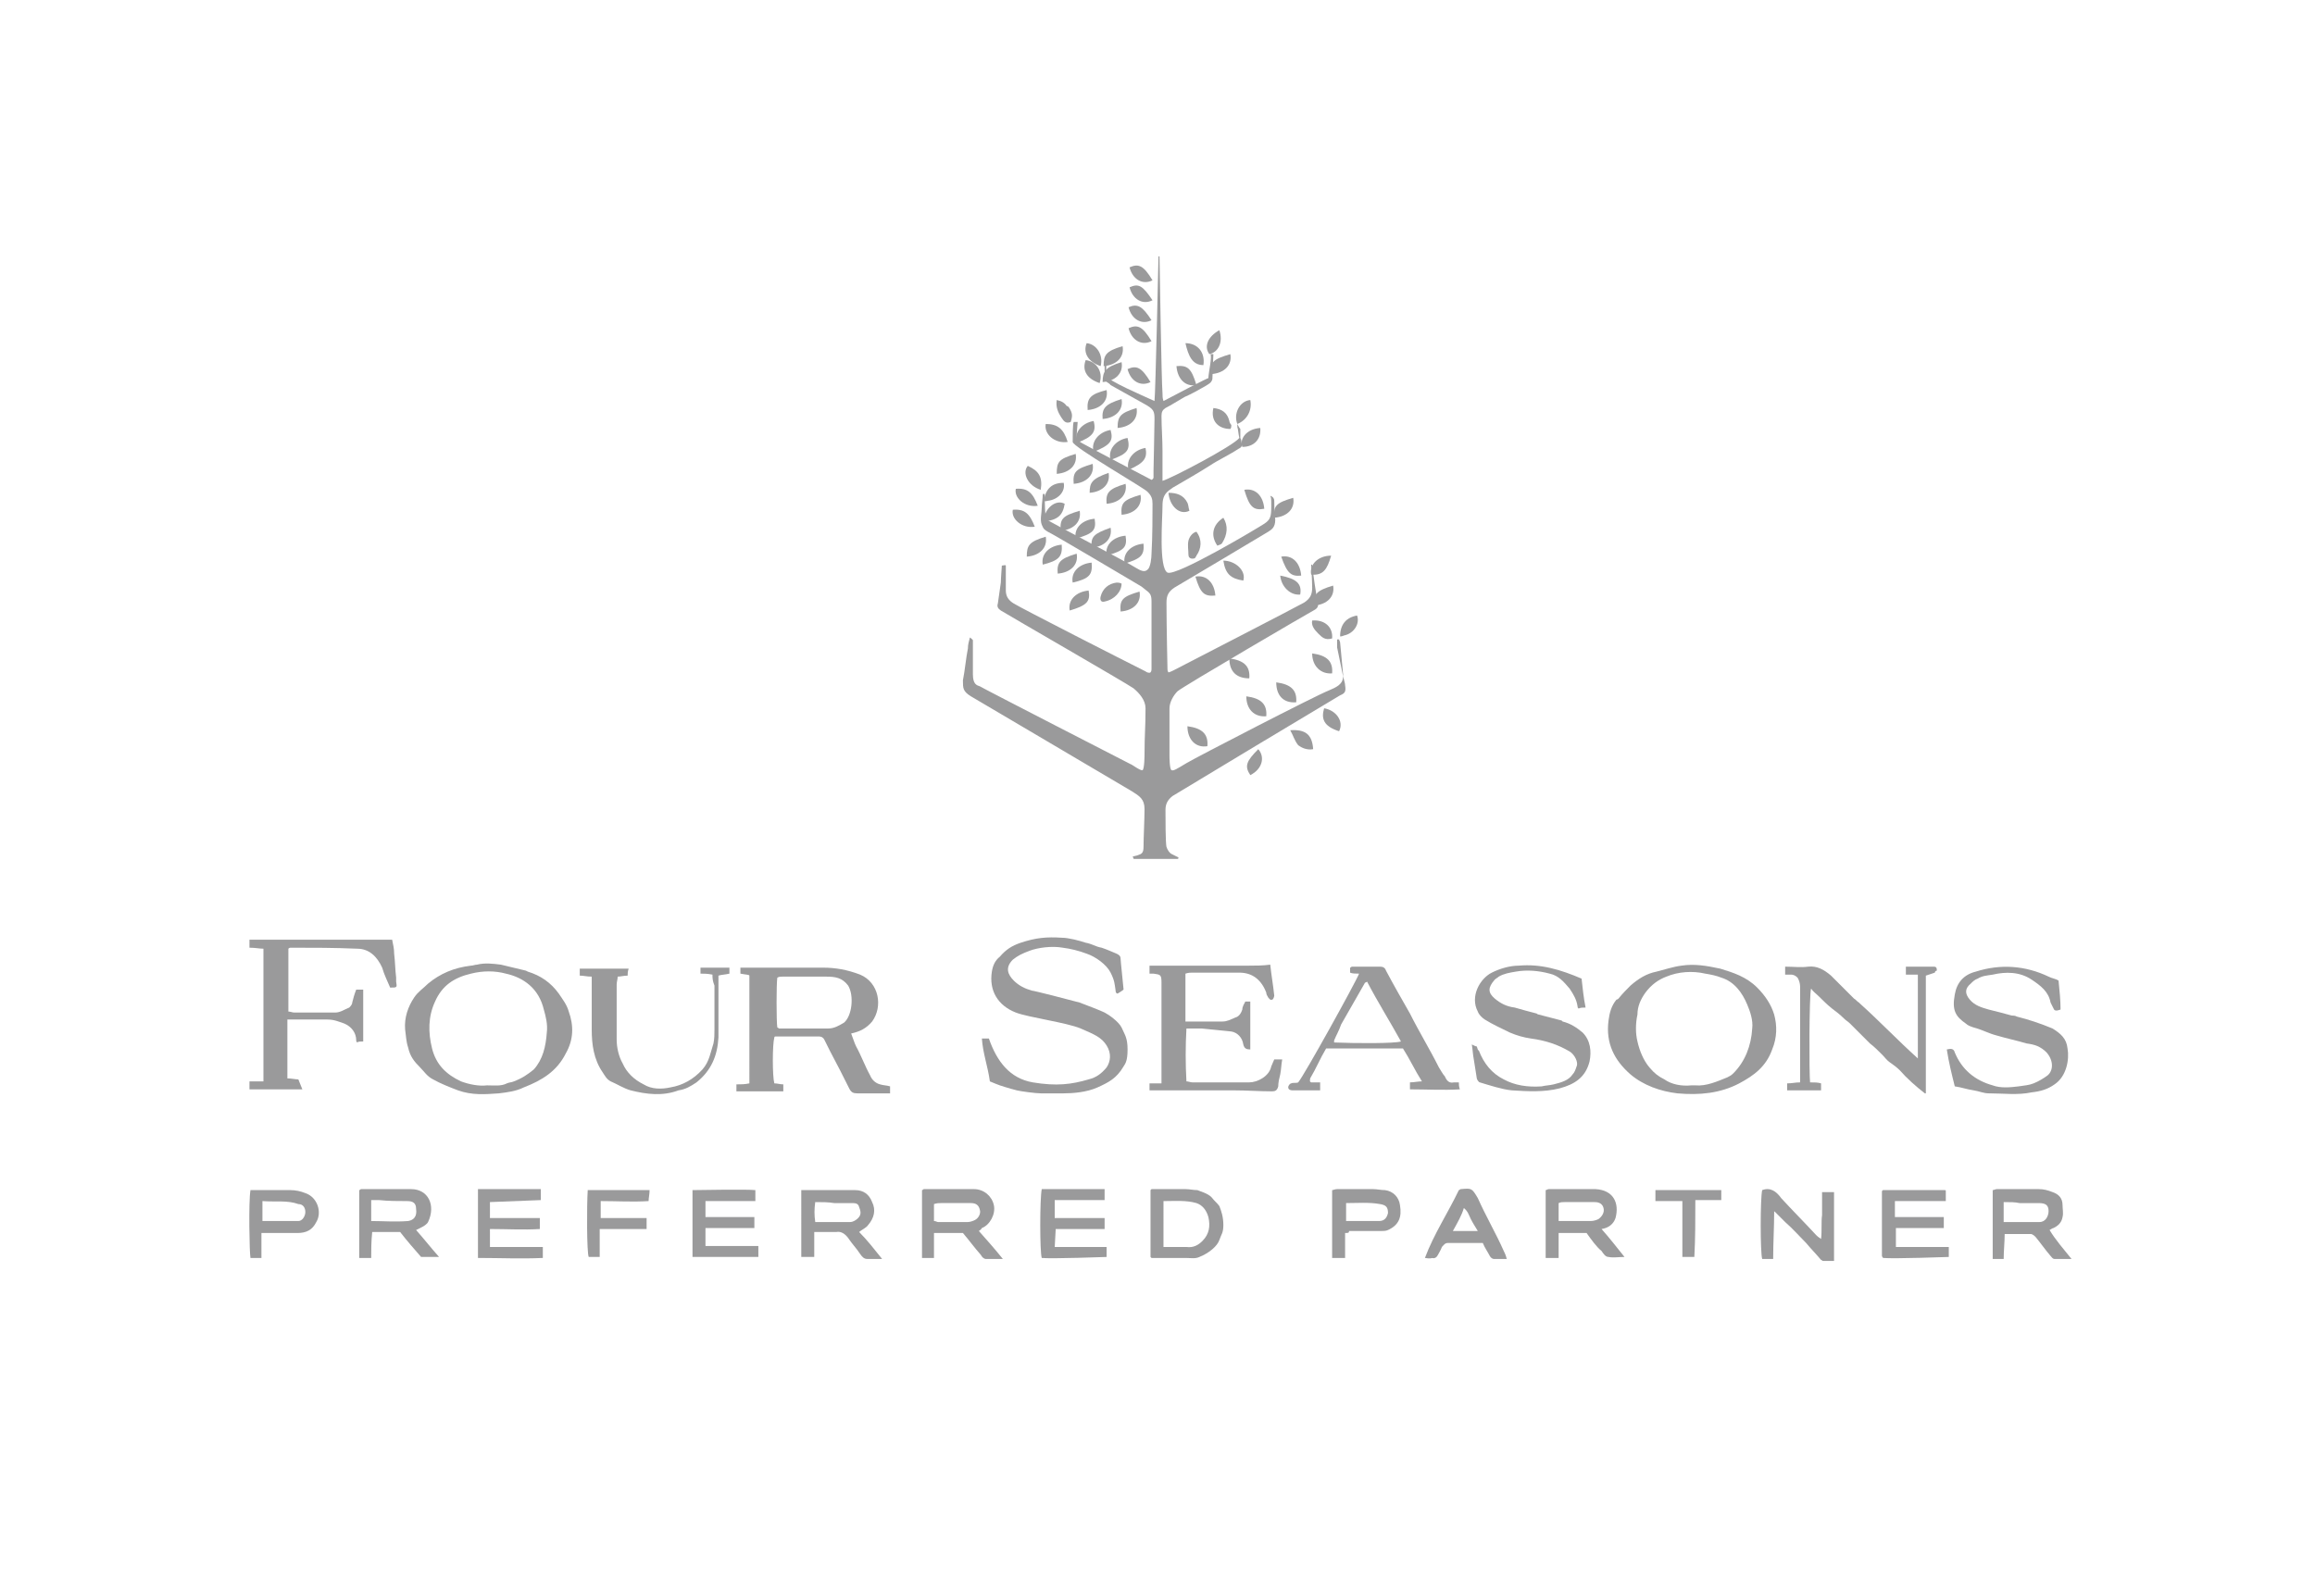 <svg xml:space="preserve" style="enable-background:new 0 0 232 160;" viewBox="0 0 232 160" y="0px" x="0px" xmlns:xlink="http://www.w3.org/1999/xlink" xmlns="http://www.w3.org/2000/svg" id="Layer_1" version="1.1">
<style type="text/css">
	.st0{fill:#9A9A9B;}
</style>
<g id="Layer_1-2">
	<g>
		<g>
			<path d="M108.2,100.5c0.8,0.3,2.1,0.8,2.5,1s1.4,0.9,1.7,1.5c0.3,0.7,0.6,1,0.6,2.2c0,1.1-0.2,1.4-0.4,1.7
				c-0.7,1.2-1.5,1.6-2.6,2.1c-1.1,0.5-2.5,0.6-3.4,0.6c-0.8,0-1.3,0-2.3,0c-0.5,0-2-0.2-2.4-0.3c-0.8-0.2-1.7-0.5-1.7-0.5
				s-0.8-0.3-1-0.4c-0.2-1.5-0.7-2.8-0.8-4.3h0.7c0.8,2.3,2.1,4,4.4,4.4c2.4,0.4,3.9,0.2,5.6-0.3c0.8-0.2,1.3-0.6,1.8-1.2
				c0.4-0.6,0.5-1.4,0-2.2c-0.5-0.8-1.2-1.1-2.6-1.7c-1.4-0.6-5.2-1.1-6.5-1.6c-1.8-0.7-2.7-2.2-2.4-4.1c0.1-0.6,0.3-1.1,0.8-1.5
				c0.6-0.7,1.2-1.1,2.1-1.4c1.5-0.5,2.6-0.6,4.1-0.5c0.7,0,1.8,0.3,2.4,0.5c0.6,0.1,1,0.4,1.6,0.5c0.6,0.2,1,0.4,1.5,0.6
				c0.2,0.1,0.4,0.2,0.4,0.5c0,0.2,0.3,3,0.3,3.1c-0.1,0.1-0.6,0.4-0.6,0.4s-0.2,0-0.2-0.3c-0.1-0.7-0.1-1-0.5-1.8
				c-0.4-0.8-1.5-1.6-2.4-1.9c-0.8-0.3-1.6-0.5-2.4-0.6c-1.1-0.2-2.5,0-3.3,0.3c-0.8,0.3-1.2,0.5-1.7,0.9c-0.8,0.8-0.5,1.5,0.1,2.1
				c0.5,0.5,1.1,0.8,1.8,1C103.6,99.3,107.1,100.2,108.2,100.5L108.2,100.5z" class="st0"></path>
			<path d="M162.2,100.1c0.4-0.5,0.8-0.9,1.2-1.3c0.8-0.7,1.6-1.2,2.6-1.4c0.8-0.2,1.7-0.5,2.5-0.6
				c1.3-0.2,2.5,0,3.9,0.3c1.3,0.4,2.6,0.8,3.7,1.9c0.8,0.8,1.4,1.7,1.7,2.7c0.3,1.1,0.3,2.3-0.2,3.5c-0.6,1.7-1.8,2.6-3.3,3.4
				c-1.9,1-4,1.2-6.2,1c-1.7-0.2-3.4-0.8-4.7-1.9c-1.6-1.4-2.5-3.1-2.2-5.4c0.1-0.8,0.3-1.5,0.8-2.1
				C162.1,100.2,162.2,100.1,162.2,100.1L162.2,100.1z M169.5,108.8c0.1,0,0.2,0,0.4,0c1.1,0.1,2.2-0.4,3.2-0.8
				c0.2-0.1,0.4-0.2,0.6-0.4c1.2-1.2,1.8-2.8,1.9-4.5c0.1-0.8-0.2-1.7-0.5-2.4c-0.5-1.2-1.3-2.3-2.6-2.7c-0.5-0.2-1-0.3-1.6-0.4
				c-1.3-0.3-2.7-0.2-3.9,0.3c-0.8,0.3-1.5,0.8-2.1,1.6c-0.5,0.7-0.8,1.4-0.8,2.2c-0.2,0.9-0.2,1.9,0,2.7c0.2,0.9,0.6,1.9,1.2,2.6
				c0.5,0.6,0.9,0.9,1.5,1.2C167.5,108.7,168.5,108.9,169.5,108.8L169.5,108.8z" class="st0"></path>
			<path d="M193.9,97.5c-0.3,0.1-0.6,0.2-0.9,0.3c0,0.3,0,0.6,0,0.8c0,3.3,0,6.6,0,9.9c0,0.4,0,0.8,0,1.1h-0.1
				c-0.9-0.7-1.8-1.5-2.5-2.3c-0.3-0.3-0.7-0.6-1-0.8c-0.3-0.2-0.5-0.5-0.8-0.8c-0.4-0.4-0.8-0.8-1.2-1.1c-0.7-0.7-1.3-1.3-2-2
				c-0.2-0.2-0.4-0.3-0.6-0.5c-0.4-0.4-0.8-0.7-1.2-1c-0.5-0.4-0.9-0.8-1.3-1.2c-0.3-0.3-0.6-0.5-0.8-0.8c-0.2,0.6-0.2,8.7-0.1,9.4
				c0.4,0,0.8,0,1.1,0.1v0.7h-3.4v-0.7c0.5,0,0.8-0.1,1.3-0.1c0-0.3,0-0.5,0-0.7c0-3,0-6,0-8.9c0-0.3-0.1-0.6-0.2-0.8
				c-0.1-0.2-0.4-0.4-0.7-0.4c-0.2,0-0.4,0-0.6,0v-0.8c0.8,0,1.6,0.1,2.3,0c0.9-0.1,1.6,0.3,2.3,0.9c0.8,0.8,1.5,1.5,2.3,2.3
				c0.2,0.1,0.3,0.3,0.5,0.4l0.1,0.1c2,1.8,3.8,3.7,5.8,5.5v-8.4H191v-0.8c0.9,0,1.9,0,2.8,0c0.3,0,0.3,0.2,0.3,0.4
				C194,97.3,193.9,97.4,193.9,97.5L193.9,97.5z" class="st0"></path>
			<path d="M115.2,109.3c0-0.3,0-0.5,0-0.7h1.2c0-0.3,0-0.5,0-0.8c0-3.1,0-6.2,0-9.3c0-0.8-0.1-0.8-0.8-0.9
				c-0.1,0-0.2,0-0.4,0v-0.8c0.3,0,0.5,0,0.8,0c3.1,0,6.2,0,9.2,0c0.7,0,1.3,0,2.1-0.1c0.1,1,0.3,2.1,0.4,3.1c0,0.1-0.1,0.4-0.2,0.4
				c-0.2,0.1-0.3-0.1-0.4-0.2c-0.1-0.2-0.2-0.3-0.2-0.5c-0.5-1.3-1.4-2-2.7-2c-1.6,0-3.1,0-4.7,0c-0.2,0-0.4,0-0.7,0.1v4.8
				c0.3,0,0.6,0,0.8,0c0.9,0,2,0,2.9,0c0.5,0,0.8-0.2,1.3-0.4c0.4-0.1,0.6-0.5,0.7-0.8c0-0.3,0.2-0.6,0.3-0.8h0.5v4.8
				c-0.4,0-0.6-0.1-0.7-0.5c-0.1-0.7-0.6-1.2-1.2-1.3c-1-0.1-2-0.2-3-0.3c-0.5,0-0.9,0-1.5,0c-0.1,1.8-0.1,3.5,0,5.3
				c0.2,0,0.4,0.1,0.6,0.1c1.9,0,3.9,0,5.7,0c0.8,0,2-0.6,2.2-1.6c0.1-0.2,0.2-0.5,0.3-0.7h0.8c-0.1,0.5-0.1,1-0.2,1.5
				c-0.1,0.4-0.2,0.8-0.2,1.2c-0.1,0.4-0.3,0.5-0.6,0.5c-1.3,0-2.5-0.1-3.9-0.1c-2.4,0-4.8,0-7.2,0
				C115.8,109.3,115.5,109.3,115.2,109.3L115.2,109.3z" class="st0"></path>
			<path d="M202.1,101.9c1.2,0.3,2.4,0.7,3.6,1.2c0.8,0.5,1.4,1,1.5,2c0.2,1.1-0.1,2.8-1.3,3.6
				c-0.7,0.5-1.4,0.7-2.3,0.8c-1.4,0.3-2.8,0.1-4.3,0.1c-0.5,0-0.9-0.2-1.5-0.3c-0.7-0.1-1.2-0.3-1.9-0.4c-0.3-1.2-0.6-2.4-0.8-3.7
				c0.4-0.1,0.7-0.1,0.8,0.3c0.7,1.7,2,2.8,3.8,3.3c0.8,0.3,1.8,0.2,2.6,0.1c0.6-0.1,1-0.1,1.5-0.3c0.5-0.2,1-0.5,1.4-0.8
				c0.6-0.5,0.6-1.5-0.1-2.3c-0.6-0.6-1.2-0.8-2-0.9c-1-0.3-2-0.5-3-0.8c-0.8-0.2-1.5-0.6-2.3-0.8c-0.3-0.1-0.6-0.2-0.8-0.4
				c-1-0.7-1.4-1.3-1.1-2.9c0.2-1.2,0.9-2,2.1-2.3c2.5-0.8,5-0.6,7.3,0.5c0.4,0.2,0.7,0.2,1,0.4c0.1,1,0.2,2,0.2,2.9
				c-0.3,0.1-0.6,0.2-0.7-0.1c-0.1-0.2-0.2-0.4-0.3-0.6c-0.2-1.1-1-1.7-1.9-2.3c-1.2-0.8-2.6-0.8-3.9-0.5c-0.6,0.1-1,0.1-1.5,0.4
				c-0.3,0.1-0.5,0.3-0.7,0.5c-0.6,0.5-0.6,1-0.1,1.6c0.5,0.6,1.2,0.8,1.9,1c0.8,0.2,1.6,0.4,2.3,0.6
				C202,101.8,202.1,101.9,202.1,101.9L202.1,101.9z" class="st0"></path>
			<path d="M148.2,105.3c0.5,1.3,1.3,2.3,2.5,2.9c1.1,0.6,2.4,0.8,3.8,0.7c0.4-0.1,0.8-0.1,1.2-0.2
				c0.8-0.2,1.5-0.4,1.9-1c0.2-0.2,0.3-0.5,0.4-0.8c0.2-0.4-0.2-1.2-0.7-1.5c-1.2-0.7-2.4-1.1-3.9-1.3c-0.7-0.1-1.4-0.3-2.1-0.6
				c-0.8-0.4-1.7-0.8-2.5-1.3c-0.3-0.2-0.6-0.5-0.7-0.8c-0.8-1.5,0.2-3.3,1.4-3.9c0.8-0.4,1.8-0.7,2.7-0.7c2.2-0.2,4.2,0.4,6.3,1.3
				c0.1,0.9,0.2,1.9,0.4,2.9c-0.3,0-0.5,0-0.7,0.1c-0.1-0.1-0.1-0.1-0.1-0.2c-0.1-0.7-0.4-1.2-0.8-1.8c-0.6-0.7-1.1-1.3-2-1.5
				c-1.1-0.3-2.3-0.4-3.4-0.2c-0.6,0.1-1.2,0.2-1.7,0.5c-0.1,0.1-0.3,0.2-0.4,0.3c-0.7,0.8-0.7,1.3,0,1.9c0.6,0.5,1.2,0.8,2,0.9
				c0.7,0.2,1.4,0.4,2.2,0.6c0,0,0.1,0.1,0.2,0.1c0.8,0.2,1.5,0.4,2.3,0.6l0.1,0.1c0.8,0.2,1.4,0.6,2,1.1c0.8,0.8,0.9,1.9,0.7,2.9
				c-0.4,1.6-1.5,2.3-3,2.7c-1.6,0.4-3.2,0.3-4.8,0.2c-1-0.1-2.2-0.5-3.2-0.8c-0.1,0-0.3-0.3-0.3-0.4c-0.1-0.7-0.2-1.2-0.3-1.9
				c-0.1-0.5-0.1-0.9-0.2-1.5c0.2,0.1,0.4,0.2,0.5,0.2C148.1,105.2,148.1,105.3,148.2,105.3L148.2,105.3z" class="st0"></path>
			<path d="M131.4,108.5h0.9v0.8c-0.5,0-0.9,0-1.4,0c-0.5,0-0.9,0-1.4,0c-0.2,0-0.4-0.1-0.4-0.3c0-0.2,0.2-0.4,0.3-0.4
				c0.2-0.1,0.5,0,0.7-0.1c0.6-0.7,5.8-10.1,6.1-10.9c-0.3,0-0.7,0-0.9-0.1V97c0.1,0,0.1-0.1,0.2-0.1c0.9,0,1.9,0,2.8,0
				c0.3,0,0.5,0.1,0.6,0.4c0.8,1.5,1.6,2.9,2.4,4.3c0.9,1.8,2,3.6,2.9,5.4c0.2,0.3,0.4,0.7,0.6,0.9c0.2,0.5,0.5,0.7,0.9,0.6
				c0.1,0,0.3,0,0.5,0c0,0.2,0,0.4,0.1,0.7c-1.7,0.1-3.3,0-5,0c0-0.3,0-0.5,0-0.7c0.4,0,0.8-0.1,1.2-0.1c-0.7-1.1-1.2-2.2-1.9-3.3
				h-7.7c-0.6,1-1,2-1.6,3C131.3,108.3,131.2,108.4,131.4,108.5L131.4,108.5z M133.7,104.3c0,0.1,0,0.1,0,0.2
				c2.3,0.1,6.1,0.1,6.7-0.1c-1.1-2-2.3-3.9-3.4-6c-0.1,0.1-0.2,0.1-0.2,0.1c-0.8,1.4-1.6,2.8-2.4,4.2
				C134.2,103.3,133.9,103.8,133.7,104.3L133.7,104.3z" class="st0"></path>
		</g>
		<g>
			<path d="M74.2,97.6V97c0.2,0,0.5,0,0.7,0c2.5,0,5.1,0,7.6,0c1.2,0,2.4,0.2,3.7,0.7c1.9,0.8,2.3,3.2,1.2,4.7
				c-0.6,0.7-1.2,1-2.1,1.2c0.2,0.5,0.3,0.9,0.5,1.3c0.5,0.9,0.9,2,1.4,2.9c0.2,0.5,0.6,0.8,1,0.9c0.3,0.1,0.7,0.1,1,0.2
				c0,0.2,0,0.4,0,0.7c-0.5,0-0.8,0-1.3,0c-0.7,0-1.3,0-2,0c-0.4,0-0.6-0.1-0.8-0.5c-0.6-1.2-1.2-2.4-1.9-3.7
				c-0.2-0.4-0.4-0.8-0.6-1.2c-0.1-0.2-0.3-0.3-0.5-0.3c-1.5,0-2.9,0-4.4,0c0,0-0.1,0-0.1,0.1c-0.2,0.7-0.2,3.9,0,4.6
				c0.3,0,0.6,0.1,0.9,0.1c0,0.2,0,0.4,0,0.7c-1.6,0-3.1,0-4.7,0v-0.7c0.5,0,0.8,0,1.3-0.1V97.8C75.1,97.7,74.7,97.7,74.2,97.6
				L74.2,97.6z M77.9,103c0.1,0,0.1,0.1,0.2,0.1c1.6,0,3.3,0,4.9,0c0.6,0,1.1-0.3,1.6-0.6c0.8-0.7,1-2.7,0.4-3.7
				c-0.6-0.8-1.3-0.9-2.2-0.9c-1.5,0-3,0-4.4,0c-0.2,0-0.3,0-0.5,0.1C77.8,98.6,77.8,102.4,77.9,103z" class="st0"></path>
			<path d="M30.3,109.2H25v-0.8h1.4V95.1C26,95.1,25.6,95,25,95v-0.8h14.3c0.1,0.5,0.2,0.9,0.2,1.4
				c0.1,0.8,0.1,1.6,0.2,2.4c0,0.1,0,0.2,0,0.4c0.1,0.6,0.1,0.6-0.6,0.6c-0.3-0.7-0.6-1.3-0.8-2c-0.5-1.1-1.3-1.9-2.5-1.9
				c-2.3-0.1-4.4-0.1-6.7-0.1c0,0-0.1,0-0.2,0.1v6.3c0.2,0,0.4,0.1,0.6,0.1c1.4,0,2.8,0,4.1,0c0.5,0,0.9-0.3,1.4-0.5
				c0.1-0.1,0.3-0.3,0.3-0.5c0.1-0.4,0.2-0.8,0.4-1.3h0.7v5.2c-0.3,0-0.5,0-0.6,0.1c-0.1-0.1-0.1-0.1-0.1-0.2c0-0.8-0.5-1.4-1.2-1.7
				c-0.6-0.2-1-0.4-1.7-0.4c-1.1,0-2.3,0-3.4,0c-0.2,0-0.3,0-0.6,0v5.9c0.4,0,0.8,0.1,1.1,0.1L30.3,109.2L30.3,109.2z" class="st0"></path>
			<path d="M52.9,97.4c1.3,0.4,2.3,1.1,3.1,2.2c0.4,0.6,0.8,1.1,1,1.8c0.5,1.4,0.5,2.8-0.3,4.2
				c-0.9,1.8-2.4,2.7-4.2,3.4c-0.8,0.4-1.7,0.5-2.5,0.6c-1.4,0.1-2.7,0.2-4.1-0.3c-0.8-0.3-1.8-0.7-2.5-1.1
				c-0.6-0.3-0.9-0.8-1.3-1.2c-0.6-0.6-1-1.1-1.2-2c-0.2-0.6-0.2-1.1-0.3-1.8c-0.1-1.2,0.3-2.3,0.9-3.2c0.4-0.6,0.9-0.9,1.4-1.4
				c1.2-1,2.6-1.6,4.3-1.8c0.2,0,0.4-0.1,0.6-0.1c0.8-0.2,1.6-0.1,2.4,0c0.8,0.2,1.7,0.4,2.5,0.6L52.9,97.4L52.9,97.4z M48.8,108.8
				c0.8,0,1.4,0.1,2-0.2c0.2-0.1,0.5-0.1,0.7-0.2c0.8-0.3,1.4-0.7,2-1.2c0.9-1,1.2-2.3,1.3-3.7c0.1-0.8-0.1-1.6-0.3-2.3
				c-0.5-2.1-2-3.2-3.8-3.6c-1.1-0.3-2.3-0.3-3.5,0c-1.7,0.4-2.9,1.2-3.6,2.8c-0.7,1.5-0.7,3.1-0.3,4.7c0.4,1.6,1.4,2.6,2.9,3.3
				C47,108.7,48,108.9,48.8,108.8L48.8,108.8z" class="st0"></path>
			<path d="M71.4,97.7c-0.5-0.1-0.8-0.1-1.2-0.1c0-0.2,0-0.4,0-0.6h2.9v0.6c-0.4,0.1-0.8,0.1-1.1,0.2c0,0.8,0,1.4,0,2.2
				c0,1.3,0,2.7,0,4c-0.1,1.8-0.7,3.3-2.2,4.5c-0.6,0.4-1.1,0.7-1.8,0.8c-1.6,0.6-3.2,0.4-4.8,0c-0.7-0.2-1.3-0.6-2-0.9
				c-0.4-0.2-0.6-0.6-0.8-0.9c-0.9-1.3-1.1-2.8-1.1-4.3s0-3,0-4.5c0-0.3,0-0.5,0-0.8c-0.5,0-0.8-0.1-1.2-0.1v-0.7h4.9
				c-0.1,0.3-0.1,0.5-0.1,0.7c-0.4,0-0.7,0.1-1,0.1c0,0.3-0.1,0.5-0.1,0.8c0,1.9,0,3.8,0,5.5c0,0.8,0.2,1.7,0.6,2.4
				c0.4,0.9,1.1,1.6,2.1,2.1c0.8,0.5,1.8,0.5,2.7,0.3c1.2-0.2,2.3-0.8,3.2-1.8c0.7-0.8,0.8-1.7,1.1-2.6c0.1-0.5,0.1-0.9,0.1-1.4
				c0-1.5,0-2.9,0-4.4C71.4,98.3,71.4,98,71.4,97.7L71.4,97.7z" class="st0"></path>
		</g>
		<g>
			<path d="M80.3,119.3c1.9,0,3.6,0,5.4,0c0.8,0,1.4,0.4,1.7,1.2c0.4,0.8,0.2,1.6-0.4,2.3c-0.2,0.3-0.7,0.5-0.9,0.7
				c0.8,0.8,1.5,1.7,2.3,2.7c-0.7,0-1.1,0-1.5,0c-0.3,0-0.5-0.2-0.7-0.5c-0.4-0.6-0.8-1-1.2-1.6c-0.3-0.4-0.7-0.7-1.2-0.6
				c-0.7,0-1.4,0-2.2,0v2.5h-1.3V119.3L80.3,119.3z M81.7,120.5c-0.1,0.7-0.1,1.3,0,2c1.2,0,2.3,0,3.5,0c0.3,0,0.6-0.2,0.8-0.4
				c0.4-0.4,0.2-0.8,0.1-1.1c-0.1-0.4-0.4-0.4-0.8-0.4c-0.6,0-1.1,0-1.7,0C83,120.5,82.4,120.5,81.7,120.5L81.7,120.5z" class="st0"></path>
			<path d="M37.2,126.1H36v-6.8c0.1,0,0.1-0.1,0.2-0.1c1.7,0,3.3,0,5,0c1.7,0,2.5,1.6,1.7,3.3c-0.1,0.2-0.4,0.4-0.6,0.5
				s-0.4,0.2-0.6,0.3c0.8,0.9,1.5,1.8,2.3,2.7h-1.8c-0.7-0.8-1.4-1.6-2.1-2.5h-2.8C37.2,124.5,37.2,125.3,37.2,126.1L37.2,126.1z
				 M37.2,122.4c1.2,0,2.4,0.1,3.7,0c0.6-0.1,0.9-0.5,0.8-1.2c0-0.6-0.3-0.8-0.9-0.8c-0.9,0-1.9,0-2.8-0.1c-0.2,0-0.5,0-0.8,0
				L37.2,122.4L37.2,122.4z" class="st0"></path>
			<path d="M98.1,123.4c0.8,0.9,1.6,1.8,2.4,2.8c-0.7,0-1.1,0-1.7,0c-0.2,0-0.4-0.2-0.5-0.4c-0.7-0.8-1.2-1.5-1.8-2.2
				h-2.9v2.5h-1.2v-6.8c0.1,0,0.1-0.1,0.2-0.1c1.7,0,3.4,0,5,0c1,0,1.8,0.7,2,1.6c0.2,0.9-0.4,2-1.2,2.3
				C98.3,123.3,98.2,123.3,98.1,123.4L98.1,123.4z M93.6,122.4c0.2,0,0.3,0.1,0.4,0.1c1,0,2.1,0,3,0c0.2,0,0.5-0.1,0.7-0.2
				c0.4-0.2,0.6-0.7,0.5-1c-0.1-0.5-0.4-0.7-0.9-0.7c-1,0-2,0-3,0c-0.2,0-0.4,0-0.7,0.1L93.6,122.4L93.6,122.4z" class="st0"></path>
			<path d="M49.1,120.5v1.6c1.7,0,3.3,0,5,0v1.1c-1.6,0.1-3.3,0-5,0v1.8h5.3v1.1c-2.2,0.1-4.3,0-6.5,0v-6.9h6.3v1.1
				L49.1,120.5L49.1,120.5z" class="st0"></path>
			<path d="M105.8,122.1h4.9v1.1h-4.9l-0.1,1.8c0,0,1.8,0,2.6,0s1.8,0,2.6,0v1c0,0-5.5,0.2-6.5,0.1
				c-0.2-0.6-0.2-5.9,0-6.9h6.3v1.1h-5V122.1L105.8,122.1z" class="st0"></path>
			<path d="M75.7,119.3v1.1c-1.7,0-3.4,0-5,0v1.6h4.9v1.1c-1.6,0-3.2,0-4.9,0v1.8H76v1.1c-2.2,0-4.4,0-6.6,0v-6.7
				C69.8,119.3,74.9,119.2,75.7,119.3L75.7,119.3z" class="st0"></path>
			<path d="M121.4,120c0.4,0.5,0.5,0.5,0.8,0.9c0.2,0.5,0.4,1.1,0.4,1.9s-0.2,0.9-0.4,1.5c-0.2,0.6-1,1.3-2,1.7
				c-0.4,0.2-0.9,0.1-1.4,0.1c-1.1,0-2.3,0-3.4,0l-0.1-0.1c0-2.3,0-4.4,0-6.7l0.1-0.1c1.1,0,2.3,0,3.4,0c0.4,0,0.8,0.1,1.2,0.1
				C120.2,119.4,121,119.6,121.4,120L121.4,120z M116.6,125c0.3,0,0.6,0,0.8,0c0.5,0,1.5,0,1.5,0c0.7,0.1,1.2-0.2,1.6-0.6
				c0.7-0.7,0.8-1.5,0.6-2.4c-0.2-0.7-0.6-1.2-1.2-1.4c-1-0.3-2.2-0.2-3.3-0.2L116.6,125L116.6,125z" class="st0"></path>
			<path d="M25.1,119.3c1.4,0,2.7,0,4,0c0.5,0,1,0.1,1.5,0.3c1.2,0.4,1.7,1.9,1.1,2.9c-0.4,0.8-1,1.1-1.9,1.1
				c-0.9,0-1.9,0-2.8,0c-0.2,0-0.5,0-0.8,0v2.5h-1.1C25,125.6,24.9,120.5,25.1,119.3L25.1,119.3z M26.3,120.4v2c1.2,0,2.3,0,3.6,0
				c0.4,0,0.7-0.5,0.7-0.9s-0.2-0.8-0.7-0.8C28.8,120.3,27.6,120.5,26.3,120.4L26.3,120.4z" class="st0"></path>
			<path d="M58.9,119.3h6.2c0,0.4-0.1,0.8-0.1,1.1c-1.6,0.1-3.2,0-4.8,0v1.7h4.6v1.1h-4.7v2.8H59
				C58.8,125.6,58.8,120.8,58.9,119.3L58.9,119.3z" class="st0"></path>
		</g>
		<g>
			<path d="M207.6,126.2c-0.7,0-1.1,0-1.7,0c-0.2,0-0.3-0.2-0.4-0.3c-0.6-0.7-1-1.3-1.5-1.9c-0.1-0.1-0.3-0.3-0.5-0.3
				c-0.8,0-1.7,0-2.6,0c0,0.8-0.1,1.7-0.1,2.5h-1.1v-6.9c0.1,0,0.3-0.1,0.4-0.1c1.4,0,2.8,0,4.2,0c0.5,0,0.9,0.1,1.4,0.3
				c0.6,0.2,1,0.6,1,1.3c0,0.4,0.1,0.8,0,1.2c-0.1,0.6-0.5,0.9-0.9,1.1c-0.1,0-0.2,0.1-0.4,0.2C206,124.3,206.8,125.2,207.6,126.2
				L207.6,126.2z M200.8,120.5v2c1.2,0,2.4,0,3.6,0c0.6,0,0.9-0.6,0.9-1.1c0-0.6-0.3-0.8-1-0.8c-0.7,0-1.2,0-1.9,0
				C201.9,120.5,201.5,120.5,200.8,120.5L200.8,120.5z" class="st0"></path>
			<path d="M159,123.6h-2.8v2.5h-1.3v-6.8c0.1,0,0.2-0.1,0.3-0.1c1.6,0,3.1,0,4.7,0c1.8,0.1,2.4,1.4,2,2.9
				c-0.2,0.6-0.7,1-1.4,1.1c0.8,0.9,1.5,1.8,2.3,2.8c-0.6,0-1.1,0.1-1.6,0c-0.3,0-0.5-0.3-0.7-0.6C160,125,159.5,124.3,159,123.6
				L159,123.6z M156.2,122.4c1.1,0,2.2,0,3.2,0c0.3,0,0.6-0.1,0.8-0.2c0.4-0.3,0.6-0.7,0.5-1.1c-0.1-0.4-0.4-0.6-0.9-0.6
				c-1,0-2.1,0-3,0c-0.2,0-0.4,0-0.6,0.1L156.2,122.4L156.2,122.4z" class="st0"></path>
			<path d="M195,119.4v1h-5.1v1.6h4.9v1.1H190v1.9h5.3v1c0,0-5.5,0.2-6.6,0.1c0-0.1-0.1-0.1-0.1-0.2c0-2.2,0-4.3,0-6.5
				l0.1-0.1c2.1,0,4,0,6.1,0C195,119.3,195,119.3,195,119.4L195,119.4z" class="st0"></path>
			<path d="M177.8,121.5c0,1.5-0.1,3.1-0.1,4.7h-1.1c-0.2-0.6-0.2-6.1,0-6.9c0.8-0.3,1.4,0.1,1.9,0.8
				c1.1,1.2,2.3,2.4,3.5,3.7c0.1,0.1,0.2,0.2,0.5,0.4c0.1-0.8,0-1.7,0.1-2.4c0-0.8,0-1.6,0-2.3h1.2v6.9c-0.4,0-0.8,0-1.1,0
				c-0.1,0-0.1-0.1-0.2-0.1c-0.5-0.6-1-1.1-1.5-1.7c-0.7-0.7-1.3-1.4-2.1-2.1c-0.3-0.3-0.6-0.6-0.8-0.8c-0.1-0.1-0.1-0.1-0.2-0.2
				C177.8,121.4,177.8,121.4,177.8,121.5L177.8,121.5z" class="st0"></path>
			<path d="M134.8,123.6v2.5h-1.3v-6.8c0.1,0,0.3-0.1,0.5-0.1c1.2,0,2.4,0,3.6,0c0.4,0,0.8,0.1,1.2,0.1
				c0.8,0.1,1.4,0.7,1.5,1.5c0.2,1.2-0.1,2-1.2,2.5c-0.2,0.1-0.5,0.1-0.7,0.1c-1,0-2.2,0-3.2,0C135.2,123.6,135.1,123.6,134.8,123.6
				L134.8,123.6z M134.9,122.4c1.1,0,2.3,0,3.3,0c0.6,0,0.8-0.4,0.9-0.8c0-0.6-0.2-0.8-0.8-0.9c-1.1-0.2-2.3-0.1-3.4-0.1
				L134.9,122.4L134.9,122.4z" class="st0"></path>
			<path d="M142.8,126.1c0.9-2.4,2.3-4.5,3.4-6.8c0.1,0,0.1-0.1,0.2-0.1c1.1-0.1,1.1-0.1,1.7,0.9
				c0.8,1.8,1.8,3.5,2.6,5.3c0.1,0.2,0.2,0.4,0.3,0.8c-0.5,0-0.9,0-1.3,0c-0.1,0-0.3-0.1-0.4-0.3c-0.2-0.4-0.5-0.8-0.7-1.3
				c-1.1,0-2.3,0-3.5,0c-0.3,0-0.4,0.2-0.6,0.4c-0.1,0.3-0.3,0.6-0.4,0.8c-0.1,0.2-0.3,0.4-0.6,0.3
				C143.6,126.1,143.3,126.2,142.8,126.1L142.8,126.1z M145.6,123.4c0.9,0,1.7,0,2.5,0c-0.3-0.5-0.5-0.8-0.7-1.2
				c-0.2-0.4-0.3-0.8-0.7-1.1C146.5,121.8,146.1,122.5,145.6,123.4L145.6,123.4z" class="st0"></path>
			<path d="M168.6,120.4h-2.7v-1.1h6.6v1h-2.6c0,2,0,3.9-0.1,5.7h-1.2L168.6,120.4L168.6,120.4z" class="st0"></path>
		</g>
		<path d="M134,64.9v-0.8c0.1,0,0.1,0,0.2,0c0,0.1,0.1,0.2,0.1,0.3c0.1,1,0.2,2.2,0.3,3.2c0,0.4,0.2,0.8,0.2,1.1
			c0.1,0.6,0,0.8-0.5,1c-0.2,0.1-16.5,9.9-16.8,10.1c-0.5,0.4-0.7,0.8-0.7,1.4c0,0.8,0,3.3,0.1,3.7c0.1,0.3,0.3,0.6,0.5,0.7
			s0.4,0.2,0.6,0.3c0.1,0,0.1,0.1,0.1,0.1l0,0c0,0.1-0.1,0.1-0.1,0.1h-4.4c0-0.1,0-0.1-0.1-0.2c0.1-0.1,0.4-0.1,0.6-0.2
			c0.3-0.1,0.5-0.2,0.5-0.8c0-0.9,0.1-2.8,0.1-3.8c0-1-0.5-1.3-1.3-1.8c-0.7-0.4-15.9-9.4-16.1-9.5c-0.8-0.5-0.8-0.8-0.8-1.6
			c0.2-1,0.3-2.2,0.5-3.2c0-0.4,0.1-0.7,0.2-1.1l0,0c0.1,0.1,0.3,0.2,0.3,0.3c0,0.3,0,2.4,0,3.4s0.4,1.1,0.7,1.2
			c0.3,0.2,14.9,7.7,15.1,7.8l0,0c0.1,0,1,0.7,1.2,0.6c0.2-0.1,0.2-1.6,0.2-1.6c0-2,0.1-2.6,0.1-4.6c0-0.8-0.6-1.5-1.2-2
			c-0.7-0.5-12.5-7.3-13.3-7.8c-0.3-0.2-0.4-0.4-0.3-0.7c0.1-0.7,0.2-1.4,0.3-2.1c0-0.4,0.1-1.6,0.1-1.7l0,0c0.1,0,0.4-0.1,0.4,0
			s0,1.9,0,2.5s0.3,1,0.8,1.3c0.8,0.5,11,5.7,13.2,6.8c0.1,0.1,0.4,0.2,0.5,0.1c0.1-0.1,0.1-0.3,0.1-0.3s0-4.6,0-6.8
			c0-0.6-0.1-0.8-0.5-1.1c-0.1-0.1-0.4-0.3-0.5-0.4c-0.5-0.3-9.1-5.4-9.4-5.5c-0.3-0.2-0.4-0.2-0.6-0.7c-0.2-0.5,0-1.2,0-1.7
			c0-0.4,0.1-1,0.1-1.3c0-0.1,0.1-0.1,0.1-0.1l0,0c0.1,0,0.1,0.1,0.1,0.1c0,0.5,0,2.3,0.2,2.5c0.3,0.2,8.5,4.5,8.9,4.8
			c0.5,0.3,0.9,0.5,1.2,0.2c0.3-0.2,0.4-1.2,0.4-1.6c0.1-1.6,0.1-4.1,0.1-5c0-0.5-0.1-0.8-0.5-1.2c-0.2-0.3-7.5-4.5-7.5-5
			s0-1.8,0.1-2l0,0h0.4l0,0c0,0.1-0.1,1.1-0.1,1.4c0,0.3,0,0.4,0.5,0.7c0.5,0.3,7,3.7,7,3.7l0,0c0,0,0.1,0,0.2-0.2
			c0-0.2,0-0.4,0-0.7c0-0.3,0.1-4.3,0.1-5.2c0-0.8-0.1-1-1-1.5l-3.4-1.9l0,0c-0.2-0.3-0.7-0.3-0.6-0.8v-1.6c0.1-0.1,0.1-0.1,0.2,0
			c0,0-0.1,1.2,0,1.5l0,0c0.2,0.5,3.5,1.9,4.8,2.5l0,0c0.1-0.8,0.4-14.5,0.4-14.5h0.1c0,0,0.2,12.7,0.3,13.7c0,0.3,0,0.5,0.1,0.8
			l0,0c1.3-0.7,4.4-2.3,4.5-2.3l0,0c0-0.5,0.4-2.2,0.2-2.4l0,0h0.3l0,0c0,0.2-0.1,2.2-0.1,2.5l0,0c-0.1,0.4-0.4,0.5-0.7,0.7
			c-0.7,0.4-1.4,0.8-2.1,1.1c-0.7,0.4-1.3,0.8-1.9,1.1c-0.3,0.2-0.4,0.4-0.4,0.8c0,1.1,0.1,2.3,0.1,3.5c0,0.9,0,2,0,3l0,0
			c0.8-0.2,7.1-3.5,7.7-4.3l0,0c-0.1-0.4-0.1-0.8-0.2-1.1l0,0c0-0.1,0-0.2,0-0.3c0.1,0.2,0.2,0.4,0.3,0.5c0,0.3,0,0.8,0,0.9l0,0
			c0,0,0.1,0.2,0.1,0.3c0.1,0.5,0.1,0.6-0.3,0.8c-0.9,0.6-2,1.1-2.9,1.7c-0.6,0.4-3.5,2.1-3.7,2.2l0,0c-0.1,0.1-0.3,0.2-0.4,0.3l0,0
			c-0.5,0.4-0.6,0.9-0.6,1.5c0,1.3-0.4,6.2,0.5,6.7c0.9,0.4,9.1-4.5,9.7-4.9c0.6-0.4,0.7-0.7,0.7-1.7c0-0.8,0-0.9-0.1-1.1l0,0
			c0.3,0.1,0.4,0.3,0.4,0.5c0,0.2,0,1,0.1,1.9c0,0.8-0.4,1-0.7,1.2s-9.4,5.6-9.4,5.6c-0.6,0.4-0.8,0.8-0.8,1.5
			c0,2.3,0.1,6.7,0.1,6.7s0,0.2,0.1,0.3c0.1,0,0.5-0.2,0.5-0.2s12.6-6.5,13.1-6.8c0.6-0.4,0.8-0.8,0.8-1.5c0-0.6-0.1-2.3-0.1-2.3
			h0.1c0,0.3,0.5,3.8,0.6,3.9c0,0.2,0,0.4-0.3,0.6c-0.4,0.2-13.4,7.8-13.8,8.2c-0.4,0.4-0.8,1.1-0.8,1.7c0,1.6,0,4.8,0,4.8
			s0,1.3,0.2,1.4s0.5-0.1,1.5-0.7c1-0.6,13-6.8,14.3-7.3c0.7-0.3,1.4-0.6,1.4-1.4" class="st0"></path>
	</g>
	<g>
		<path d="M131.5,65.5c1.5,0.2,2.1,0.8,2,2C132.4,67.6,131.5,66.8,131.5,65.5z" class="st0"></path>
		<path d="M129.3,73.2c1.5-0.1,2.2,0.4,2.3,1.9c-0.6,0.1-1.1-0.1-1.5-0.4C129.7,74.2,129.6,73.7,129.3,73.2L129.3,73.2z" class="st0"></path>
		<path d="M132.7,71c1.2,0.2,2,1.3,1.5,2.3C132.6,72.8,132.4,72,132.7,71z" class="st0"></path>
		<path d="M120.6,36.6c-1.1,0-1.5-0.9-1.8-2.2C120,34.4,120.8,35.3,120.6,36.6C120.7,36.6,120.6,36.6,120.6,36.6z" class="st0"></path>
		<path d="M129.6,49.9c0.2,1.1-0.6,1.9-1.9,2C127.6,50.7,127.9,50.4,129.6,49.9z" class="st0"></path>
		<path d="M122.6,56.2c1.2,0,2.3,1,2,2C123.3,58,122.8,57.5,122.6,56.2z" class="st0"></path>
		<path d="M119.5,56c-0.3,0-0.4-0.2-0.4-0.4c0-0.5-0.1-0.9,0-1.4c0.1-0.4,0.4-0.8,0.8-0.9c0.6,0.8,0.5,1.7,0,2.4
			c0,0.1-0.1,0.1-0.1,0.2l0,0C119.7,56,119.6,56,119.5,56L119.5,56z" class="st0"></path>
		<path d="M133.4,55.7c-0.4,1.4-0.8,2-2,1.9C131.2,56.6,132.1,55.7,133.4,55.7z" class="st0"></path>
		<path d="M117.1,49.4c0.8,0,1.5,0.2,1.9,1c0.1,0.2,0.1,0.5,0.2,0.8C118.2,51.7,117.2,50.7,117.1,49.4L117.1,49.4z" class="st0"></path>
		<path d="M123.3,43c-1.2,0-2-0.8-1.7-2.1c0.9,0.1,1.4,0.5,1.6,1.3c0,0.1,0.1,0.3,0.2,0.4
			C123.4,42.7,123.4,42.9,123.3,43L123.3,43z" class="st0"></path>
		<path d="M104.3,49.1c-1.3-0.4-1.9-1.7-1.3-2.4C104.1,47.2,104.5,47.8,104.3,49.1z" class="st0"></path>
		<path d="M124,42.5c-0.4-1,0.2-2.3,1.3-2.4C125.5,41.1,125,42.1,124,42.5z" class="st0"></path>
		<path d="M112.4,58.5c0,0.8-0.7,1.6-1.7,1.8c-0.3,0.1-0.5-0.1-0.4-0.5c0.2-0.8,0.8-1.3,1.6-1.4
			C112,58.4,112.2,58.4,112.4,58.5C112.4,58.4,112.4,58.4,112.4,58.5L112.4,58.5z" class="st0"></path>
		<path d="M133.5,64c-0.7,0.2-1-0.1-1.4-0.5c-0.4-0.4-0.7-0.8-0.6-1.3C132.8,62.1,133.6,62.9,133.5,64L133.5,64z" class="st0"></path>
		<path d="M128.3,57.7c1.6,0.3,2.2,0.8,2,1.9C129.3,59.7,128.4,58.8,128.3,57.7z" class="st0"></path>
		<path d="M126.3,42.9c0.1,1.1-0.6,1.9-1.8,1.9C124.2,44,124.9,43,126.3,42.9z" class="st0"></path>
		<path d="M122.2,33.1c0.4,1.2-0.1,2.2-1,2.4C120.6,34.7,121.1,33.7,122.2,33.1z" class="st0"></path>
		<path d="M122,54.7L122,54.7c-0.7-1-0.5-2.1,0.6-2.8c0.5,0.8,0.4,1.7-0.1,2.5C122.4,54.6,122.2,54.6,122,54.7L122,54.7
			z" class="st0"></path>
		<path d="M107.1,40.8c0.4,0.6,0.4,0.9,0.2,1.5c-0.5,0.2-0.7-0.1-0.9-0.4c-0.4-0.6-0.6-1.1-0.5-1.8
			c0.5,0.1,0.8,0.3,1,0.6C107,40.7,107.1,40.8,107.1,40.8L107.1,40.8z" class="st0"></path>
		<path d="M110.3,36.7c-1.2-0.4-1.8-1.3-1.4-2.3C109.9,34.5,110.6,35.6,110.3,36.7z" class="st0"></path>
		<path d="M110.2,38.4c-1.2-0.4-1.8-1.2-1.4-2.3C109.8,36.2,110.6,37.2,110.2,38.4z" class="st0"></path>
		<path d="M133.6,58.7c0.2,1.1-0.6,1.9-1.9,2C131.6,59.6,131.9,59.2,133.6,58.7z" class="st0"></path>
		<path d="M104.6,50.2c0.2-1.2,0.8-1.8,2-1.8c0.2,0.9-0.6,1.7-1.6,1.8C104.7,50.3,104.6,50.2,104.6,50.2L104.6,50.2z" class="st0"></path>
		<path d="M104,50.7c-1.3,0.2-2.4-0.8-2.2-1.7C103,48.9,103.5,49.4,104,50.7z" class="st0"></path>
		<path d="M103.7,52.8c-1.3,0.2-2.4-0.8-2.2-1.7C102.7,51,103.2,51.5,103.7,52.8z" class="st0"></path>
		<path d="M104.6,52.3c0-1.3,1.2-2.3,2.1-1.8C106.5,51.7,106,52.1,104.6,52.3z" class="st0"></path>
		<path d="M134.3,63.8c0-1.2,0.6-1.9,1.7-2.1c0.3,0.8-0.3,1.8-1.3,2C134.5,63.8,134.3,63.8,134.3,63.8L134.3,63.8z" class="st0"></path>
		<path d="M127.9,68.4c1.5,0.2,2.1,0.8,2,2C128.6,70.5,127.9,69.7,127.9,68.4z" class="st0"></path>
		<path d="M123.2,66c1.5,0.2,2.1,0.8,2,2C123.9,68,123.2,67.3,123.2,66z" class="st0"></path>
		<path d="M124.9,69.8c1.5,0.2,2.1,0.8,2,2C125.7,71.9,124.9,71.1,124.9,69.8z" class="st0"></path>
		<path d="M119,72.8c1.5,0.2,2.1,0.8,2,2C119.8,75,119,74.1,119,72.8z" class="st0"></path>
		<path d="M126.1,75.1c0.7,0.8,0.4,2-0.8,2.6C124.7,76.8,124.9,76.3,126.1,75.1z" class="st0"></path>
		<path d="M124.7,49.1c1.1-0.2,1.9,0.6,2,1.9C125.6,51.2,125.2,50.8,124.7,49.1z" class="st0"></path>
		<path d="M119.8,57.8c1.1-0.2,1.9,0.6,2,1.9C120.7,59.8,120.3,59.5,119.8,57.8z" class="st0"></path>
		<path d="M128.4,55.8c1.1-0.2,1.9,0.6,2,1.9C129.4,57.8,129,57.5,128.4,55.8z" class="st0"></path>
		<path d="M112.5,34.7c0.2,1.1-0.6,1.9-1.9,2C110.6,35.6,110.8,35.2,112.5,34.7z" class="st0"></path>
		<path d="M112.4,36.3c0.2,1.1-0.6,1.9-1.9,2C110.5,37.2,110.8,36.8,112.4,36.3z" class="st0"></path>
		<path d="M110.9,39.1c0.2,1.1-0.6,1.9-1.9,2C108.9,39.9,109.3,39.5,110.9,39.1z" class="st0"></path>
		<path d="M112.4,40c0.2,1.1-0.6,1.9-1.9,2C110.4,40.9,110.8,40.5,112.4,40z" class="st0"></path>
		<path d="M113.9,40.9c0.2,1.1-0.6,1.9-1.9,2C112,41.7,112.3,41.4,113.9,40.9z" class="st0"></path>
		<path d="M119.9,38.6c-1.1,0.2-1.9-0.6-2-1.9C119,36.6,119.4,36.9,119.9,38.6z" class="st0"></path>
		<path d="M115.3,38.3c-1,0.5-2-0.1-2.3-1.3C113.9,36.6,114.4,36.8,115.3,38.3z" class="st0"></path>
		<path d="M115.4,34.2c-1,0.5-2-0.1-2.3-1.3C114,32.5,114.5,32.7,115.4,34.2z" class="st0"></path>
		<path d="M115.4,32.1c-1,0.5-2-0.1-2.3-1.3C114,30.4,114.5,30.7,115.4,32.1z" class="st0"></path>
		<path d="M115.5,30.1c-1,0.5-2-0.1-2.3-1.3C114.1,28.4,114.5,28.6,115.5,30.1z" class="st0"></path>
		<path d="M115.5,28.1c-1,0.5-2-0.1-2.3-1.3C114.1,26.4,114.6,26.6,115.5,28.1z" class="st0"></path>
		<path d="M123.3,35.5c0.2,1.1-0.6,1.9-1.9,2C121.2,36.3,121.6,36,123.3,35.5z" class="st0"></path>
		<path d="M107.8,45.5c0.2,1.1-0.6,1.9-1.9,2C105.9,46.3,106.1,46,107.8,45.5z" class="st0"></path>
		<path d="M109.5,46.5c0.2,1.1-0.6,1.9-1.9,2C107.5,47.3,107.8,47,109.5,46.5z" class="st0"></path>
		<path d="M111.1,47.4c0.2,1.1-0.6,1.9-1.9,2C109.2,48.4,109.4,48,111.1,47.4z" class="st0"></path>
		<path d="M112.8,48.5c0.2,1.1-0.6,1.9-1.9,2C110.8,49.4,111.1,49,112.8,48.5z" class="st0"></path>
		<path d="M114.3,49.6c0.2,1.1-0.6,1.9-1.9,2C112.3,50.4,112.6,50.1,114.3,49.6z" class="st0"></path>
		<path d="M107.8,54c-0.2-1.1,0.7-1.9,1.9-2C109.9,53.2,109.5,53.5,107.8,54z" class="st0"></path>
		<path d="M108.2,51.2c0.2,1.1-0.6,1.9-1.9,2C106.2,52,106.5,51.7,108.2,51.2z" class="st0"></path>
		<path d="M110.9,55.7c-0.2-1.1,0.7-1.9,1.9-2C113,54.9,112.6,55.2,110.9,55.7z" class="st0"></path>
		<path d="M111.3,52.9c0.2,1.1-0.6,1.9-1.9,2C109.3,53.8,109.6,53.5,111.3,52.9z" class="st0"></path>
		<path d="M112.7,56.5c-0.2-1.1,0.7-1.9,1.9-2C114.7,55.7,114.3,56,112.7,56.5z" class="st0"></path>
		<path d="M104.5,56.6c-0.2-1.1,0.7-1.9,1.9-2C106.5,55.8,106.1,56.2,104.5,56.6z" class="st0"></path>
		<path d="M104.8,53.8c0.2,1.1-0.6,1.9-1.9,2C102.9,54.7,103.1,54.3,104.8,53.8z" class="st0"></path>
		<path d="M107.5,58.4c-0.2-1.1,0.7-1.9,1.9-2C109.5,57.6,109.2,58,107.5,58.4z" class="st0"></path>
		<path d="M107.9,55.5c0.2,1.1-0.6,1.9-1.9,2C105.9,56.4,106.2,56,107.9,55.5z" class="st0"></path>
		<path d="M107.2,61.2c-0.2-1.1,0.7-1.9,1.9-2C109.3,60.3,108.9,60.7,107.2,61.2z" class="st0"></path>
		<path d="M114.2,59.3c0.2,1.1-0.6,1.9-1.9,2C112.2,60.1,112.5,59.8,114.2,59.3z" class="st0"></path>
		<path d="M113.1,47.1c-0.3-1,0.5-2,1.7-2.2C115,45.9,114.7,46.4,113.1,47.1z" class="st0"></path>
		<path d="M111.3,46.1c-0.3-1,0.5-2,1.7-2.2C113.3,45.1,113,45.5,111.3,46.1z" class="st0"></path>
		<path d="M109.6,45.3c-0.3-1,0.5-2,1.7-2.2C111.6,44.2,111.3,44.6,109.6,45.3z" class="st0"></path>
		<path d="M107.9,44.4c-0.3-1,0.5-2,1.7-2.2C109.9,43.3,109.5,43.8,107.9,44.4z" class="st0"></path>
		<path d="M107,44.3c-1.3,0.2-2.4-0.8-2.2-1.8C106,42.5,106.6,43,107,44.3z" class="st0"></path>
	</g>
</g>
</svg>
